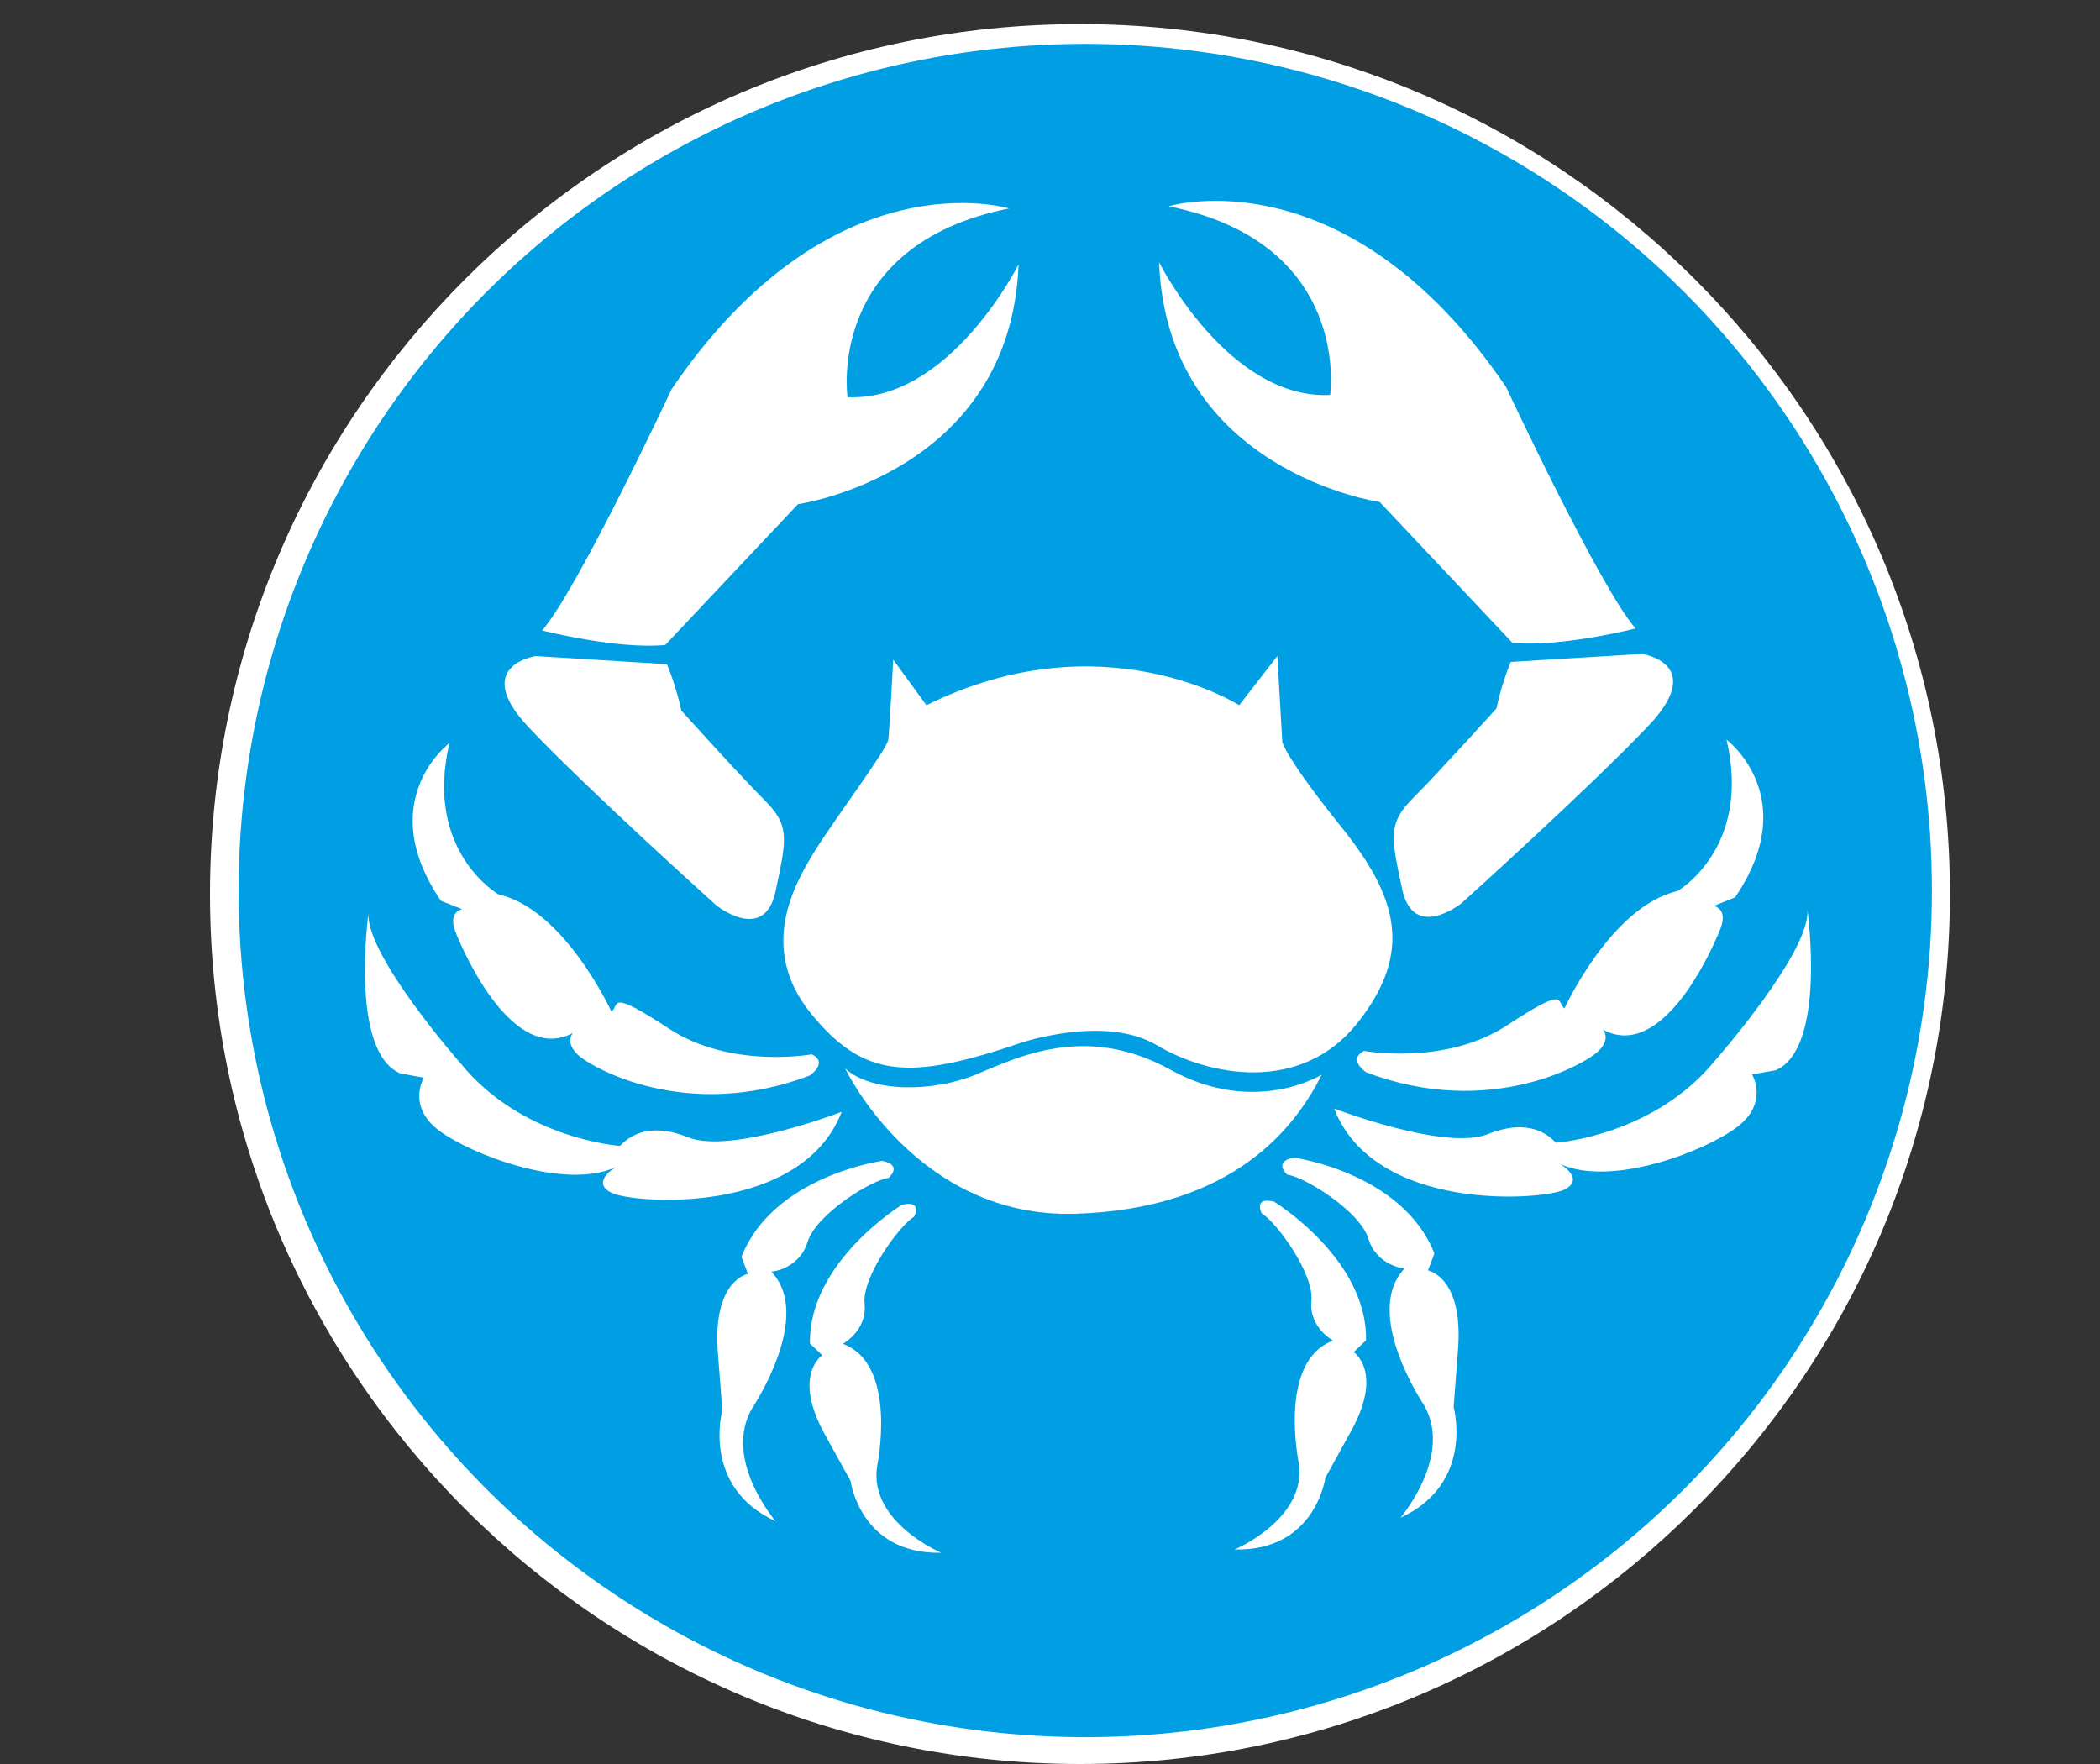 <?xml version="1.0" encoding="utf-8"?>
<!-- Generator: Adobe Illustrator 15.0.0, SVG Export Plug-In . SVG Version: 6.00 Build 0)  -->
<!DOCTYPE svg PUBLIC "-//W3C//DTD SVG 1.1//EN" "http://www.w3.org/Graphics/SVG/1.1/DTD/svg11.dtd">
<svg version="1.1" id="Ebene_1" xmlns="http://www.w3.org/2000/svg" xmlns:xlink="http://www.w3.org/1999/xlink" x="0px" y="0px"
	 width="33.75px" height="28.35px" viewBox="0 0 33.75 28.35" enable-background="new 0 0 33.75 28.35" xml:space="preserve">
<rect x="0" y="0" width="33.75" height="28.35" fill="#333333" stroke="none"/>
<g>
	<circle fill="#FFFFFF" cx="17.357" cy="14.369" r="13.607"/>
	<path fill="#FFFFFF" d="M17.356,28.35c-7.709,0-13.981-6.271-13.981-13.981c0-7.71,6.272-13.982,13.981-13.982
		c7.71,0,13.982,6.272,13.982,13.982C31.339,22.078,25.066,28.35,17.356,28.35z M17.356,1.136c-7.296,0-13.231,5.936-13.231,13.232
		c0,7.295,5.936,13.231,13.231,13.231s13.232-5.936,13.232-13.231C30.589,7.072,24.652,1.136,17.356,1.136z"/>
</g>
<circle fill="#009FE3" cx="17.442" cy="14.312" r="13.607"/>
<path fill="#FFFFFF" d="M10.692,10.365l2.132-2.262c0,0,3.418-0.488,3.546-3.854c0,0-1.105,2.21-2.749,2.134
	c0,0-0.36-2.441,2.595-3.033c0,0-2.853-0.873-5.422,2.904c0,0-1.516,3.236-2.082,3.879C8.713,10.132,9.921,10.441,10.692,10.365z"/>
<path fill="#FFFFFF" d="M11.514,14.552c0,0,0.771,0.618,0.951-0.23c0.18-0.848,0.231-1.055-0.18-1.465
	c-0.412-0.412-1.336-1.439-1.336-1.439s-0.078-0.385-0.232-0.744L8.61,10.544c0,0-1.054,0.154-0.103,1.156
	C9.458,12.703,11.514,14.552,11.514,14.552z"/>
<path fill="#FFFFFF" d="M18.628,4.214c0.128,3.365,3.546,3.854,3.546,3.854l2.132,2.262c0.771,0.078,1.98-0.23,1.98-0.23
	c-0.566-0.643-2.082-3.881-2.082-3.881c-2.57-3.777-5.423-2.904-5.423-2.904c2.955,0.592,2.596,3.033,2.596,3.033
	C19.733,6.423,18.628,4.214,18.628,4.214z"/>
<path fill="#FFFFFF" d="M24.051,11.384c0,0-0.926,1.027-1.337,1.438c-0.411,0.412-0.36,0.617-0.18,1.465
	c0.18,0.848,0.951,0.232,0.951,0.232s2.056-1.852,3.007-2.854s-0.104-1.156-0.104-1.156l-2.107,0.129
	C24.127,10.998,24.051,11.384,24.051,11.384z"/>
<path fill="#FFFFFF" d="M14.355,10.601c0,0-0.059,1.129-0.079,1.287c-0.021,0.158-0.871,1.287-1.188,1.801
	c-0.316,0.516-0.911,1.543-0.059,2.594c0.851,1.049,1.583,1.088,3.384,0.475c0,0,1.346-0.455,2.177,0.039s2.316,0.791,3.227-0.357
	c0.91-1.146,0.633-2.038-0.258-3.147c-0.891-1.107-0.95-1.365-0.95-1.365l-0.08-1.385l-0.613,0.791c0,0-2.197-1.404-5.027,0
	L14.355,10.601z"/>
<path fill="#FFFFFF" d="M18.808,17.191c-1.366-0.752-2.454-0.197-3.127,0.08c-0.672,0.277-1.662,0.297-2.098-0.098
	c0,0,1.148,2.412,3.701,2.334c2.553-0.08,3.542-1.404,3.958-2.236C21.243,17.271,20.173,17.945,18.808,17.191z"/>
<path fill="#FFFFFF" d="M7.428,14.613c0,0-0.24,0.035-0.103,0.377c0.137,0.342,0.925,2.125,1.885,1.61c0,0-0.137,0.137,0.068,0.344
	c0.206,0.205,1.748,1.096,3.734,0.342c0,0,0.309-0.205,0.035-0.342c0,0-1.302,0.24-2.295-0.412c-0.994-0.65-0.788-0.377-0.925-0.273
	c0,0-0.753-1.645-1.816-1.885c0,0-1.199-0.686-0.788-2.432c0,0-1.233,0.924-0.137,2.535L7.428,14.613z"/>
<path fill="#FFFFFF" d="M9.895,18.758c0,0-0.411,0.24-0.068,0.412s3.049,0.377,3.7-1.301c0,0-1.782,0.684-2.466,0.41
	c-0.686-0.275-0.994,0.033-1.097,0.137c0,0-1.576-0.104-2.57-1.336c0,0-1.507-1.713-1.473-2.399c0,0-0.308,2.227,0.514,2.571
	l0.376,0.068c0,0-0.273,0.457,0.24,0.846C7.565,18.553,9.073,19.135,9.895,18.758z"/>
<path fill="#FFFFFF" d="M12.979,19.959c0.138-0.447,1.028-0.994,1.302-1.029c0,0,0.24-0.205-0.103-0.273c0,0-1.748,0.24-2.261,1.541
	l0.103,0.275c0,0-0.583,0.102-0.48,1.301l0.069,0.891c0,0-0.343,1.234,0.856,1.783c0,0-0.856-0.994-0.377-1.816
	c0,0,0.994-1.475,0.309-2.193C12.396,20.438,12.841,20.404,12.979,19.959z"/>
<path fill="#FFFFFF" d="M13.27,23.078l0.4,0.723c0,0,0.155,1.182,1.457,1.154c0,0-1.158-0.488-1.032-1.379
	c0,0,0.348-1.65-0.55-1.979c0,0,0.394-0.211,0.35-0.643c-0.044-0.434,0.561-1.26,0.798-1.402c0,0,0.141-0.271-0.198-0.189
	c0,0-1.503,0.92-1.478,2.229l0.198,0.189C13.213,21.781,12.721,22.107,13.27,23.078z"/>
<path fill="#FFFFFF" d="M25.143,16.207c-0.137-0.104,0.068-0.377-0.925,0.273c-0.994,0.65-2.295,0.41-2.295,0.41
	c-0.274,0.139,0.034,0.344,0.034,0.344c1.987,0.754,3.53-0.139,3.735-0.344s0.068-0.342,0.068-0.342
	c0.959,0.514,1.748-1.268,1.885-1.61c0.137-0.344-0.104-0.377-0.104-0.377l0.344-0.139c1.096-1.609-0.137-2.535-0.137-2.535
	c0.41,1.748-0.789,2.434-0.789,2.434C25.896,14.562,25.143,16.207,25.143,16.207z"/>
<path fill="#FFFFFF" d="M27.576,17.029c-0.994,1.232-2.57,1.336-2.57,1.336c-0.103-0.104-0.41-0.412-1.097-0.137
	c-0.685,0.273-2.467-0.412-2.467-0.412c0.651,1.68,3.358,1.473,3.7,1.303c0.344-0.172-0.068-0.412-0.068-0.412
	c0.822,0.377,2.33-0.205,2.844-0.594s0.24-0.846,0.24-0.846l0.377-0.066c0.822-0.344,0.514-2.571,0.514-2.571
	C29.084,15.316,27.576,17.029,27.576,17.029z"/>
<path fill="#FFFFFF" d="M20.792,18.604c-0.342,0.07-0.103,0.275-0.103,0.275c0.274,0.033,1.165,0.582,1.302,1.027
	c0.138,0.445,0.583,0.48,0.583,0.48c-0.685,0.719,0.309,2.191,0.309,2.191c0.479,0.822-0.377,1.816-0.377,1.816
	c1.199-0.549,0.856-1.781,0.856-1.781l0.068-0.891c0.103-1.199-0.48-1.303-0.48-1.303l0.103-0.273
	C22.539,18.844,20.792,18.604,20.792,18.604z"/>
<path fill="#FFFFFF" d="M19.843,24.902c1.302,0.029,1.457-1.152,1.457-1.152l0.4-0.725c0.548-0.971,0.056-1.295,0.056-1.295
	l0.198-0.189c0.024-1.311-1.479-2.229-1.479-2.229c-0.338-0.082-0.197,0.189-0.197,0.189c0.237,0.141,0.842,0.969,0.798,1.402
	c-0.044,0.432,0.349,0.643,0.349,0.643c-0.897,0.326-0.55,1.977-0.55,1.977C21.001,24.416,19.843,24.902,19.843,24.902z"/>
</svg>
